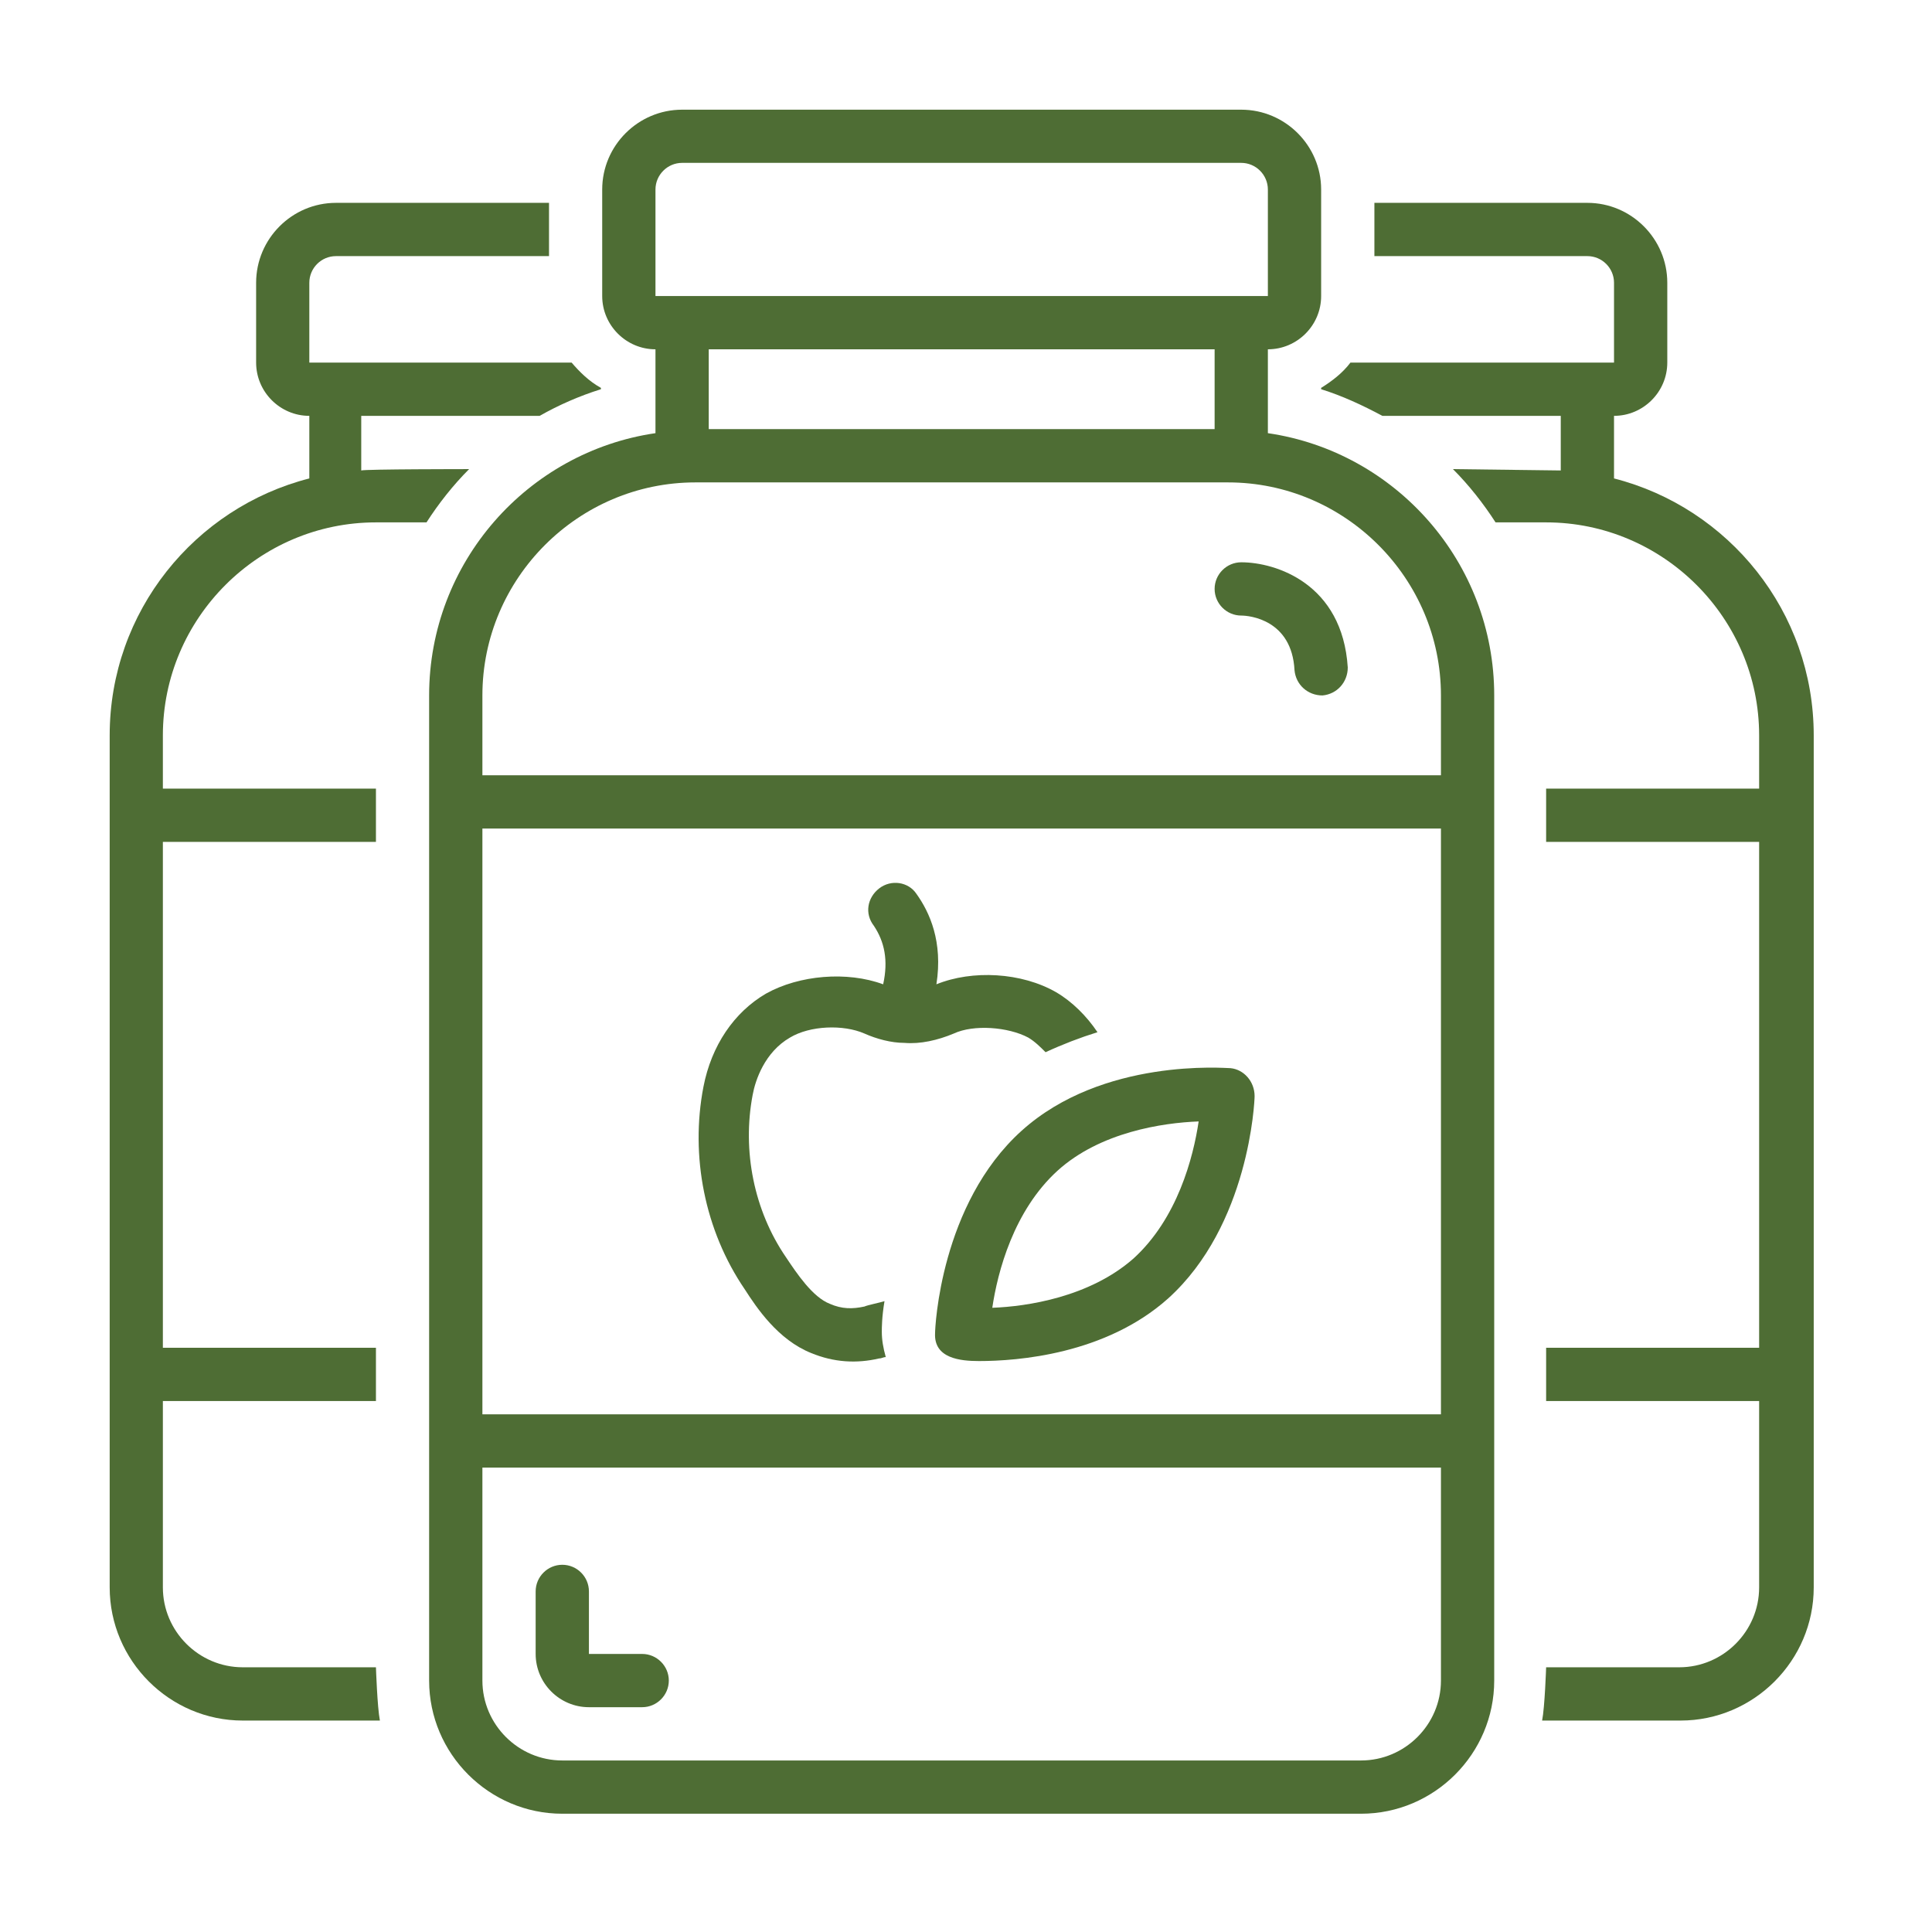<svg xmlns="http://www.w3.org/2000/svg" xmlns:xlink="http://www.w3.org/1999/xlink" width="150" zoomAndPan="magnify" viewBox="0 0 112.5 112.5" height="150" preserveAspectRatio="xMidYMid meet" version="1.0"><defs><clipPath id="1e5424fe93"><path d="M 24 6.387 L 88 6.387 L 88 105.695 L 24 105.695 Z M 24 6.387 " clip-rule="nonzero"/></clipPath><clipPath id="849f5db092"><path d="M 6.387 11 L 35 11 L 35 101 L 6.387 101 Z M 6.387 11 " clip-rule="nonzero"/></clipPath><clipPath id="a2991a1f6b"><path d="M 76 11 L 105.695 11 L 105.695 101 L 76 101 Z M 76 11 " clip-rule="nonzero"/></clipPath></defs><g clip-path="url(#1e5424fe93)"><path fill="#4e6d34" d="M 73.828 25.223 L 73.828 20.34 C 75.535 20.34 76.93 18.945 76.93 17.238 L 76.93 11.035 C 76.93 8.477 74.836 6.387 72.277 6.387 L 39.719 6.387 C 37.16 6.387 35.066 8.477 35.066 11.035 L 35.066 17.238 C 35.066 18.945 36.465 20.34 38.168 20.34 L 38.168 25.223 C 30.727 26.309 24.988 32.742 24.988 40.496 L 24.988 97.859 C 24.988 102.125 28.48 105.613 32.742 105.613 L 79.254 105.613 C 83.52 105.613 87.008 102.125 87.008 97.859 L 87.008 40.496 C 87.008 32.742 81.27 26.309 73.828 25.223 Z M 38.168 11.035 C 38.168 10.184 38.867 9.484 39.719 9.484 L 72.277 9.484 C 73.129 9.484 73.828 10.184 73.828 11.035 L 73.828 17.238 L 38.168 17.238 Z M 70.727 20.34 L 70.727 24.988 L 41.27 24.988 L 41.27 20.34 Z M 83.906 97.859 C 83.906 100.418 81.812 102.512 79.254 102.512 L 32.742 102.512 C 30.184 102.512 28.09 100.418 28.09 97.859 L 28.09 85.457 L 83.906 85.457 Z M 83.906 82.355 L 28.09 82.355 L 28.09 48.246 L 83.906 48.246 Z M 83.906 45.145 L 28.09 45.145 L 28.09 40.496 C 28.09 33.672 33.672 28.09 40.496 28.09 L 71.504 28.09 C 78.324 28.09 83.906 33.672 83.906 40.496 Z M 83.906 45.145 " fill-opacity="1" fill-rule="nonzero"/></g><path fill="#4e6d34" d="M 47.238 78.789 C 48.555 79.332 49.875 79.41 51.191 79.102 C 51.348 79.102 51.426 79.023 51.578 79.023 C 51.426 78.48 51.348 78.016 51.348 77.551 C 51.348 77.316 51.348 76.695 51.504 75.766 C 51.27 75.844 50.496 76 50.34 76.078 C 49.641 76.23 49.023 76.23 48.324 75.922 C 47.316 75.535 46.387 74.137 45.766 73.207 C 43.906 70.496 43.207 67.008 43.828 63.75 C 43.984 62.898 44.527 61.27 46 60.418 C 47.16 59.719 49.098 59.641 50.34 60.184 C 51.039 60.496 51.891 60.727 52.664 60.727 C 53.594 60.805 54.602 60.574 55.535 60.184 C 56.695 59.641 58.711 59.797 59.875 60.418 C 60.262 60.648 60.574 60.961 60.883 61.27 C 61.891 60.805 62.898 60.418 63.906 60.105 C 63.285 59.176 62.434 58.324 61.504 57.781 C 59.488 56.617 56.617 56.465 54.527 57.316 C 54.914 54.836 54.137 53.129 53.363 52.047 C 52.898 51.348 51.891 51.191 51.191 51.734 C 50.496 52.277 50.34 53.207 50.883 53.906 C 51.504 54.836 51.734 55.922 51.426 57.316 C 49.332 56.543 46.543 56.773 44.602 57.859 C 42.742 58.945 41.426 60.883 40.961 63.285 C 40.184 67.316 41.035 71.656 43.363 75.07 C 44.059 76.152 45.301 78.016 47.238 78.789 Z M 47.238 78.789 " fill-opacity="1" fill-rule="nonzero"/><path fill="#4e6d34" d="M 54.449 77.629 C 54.371 79.102 55.922 79.254 57.008 79.254 C 59.254 79.254 64.371 78.867 68.016 75.613 C 72.742 71.348 73.055 64.137 73.055 63.828 C 73.055 62.977 72.434 62.277 71.656 62.199 C 71.348 62.199 64.215 61.582 59.488 65.844 C 54.758 70.109 54.449 77.316 54.449 77.629 Z M 69.797 65.301 C 69.488 67.395 68.559 70.961 66 73.285 C 63.441 75.535 59.797 76.078 57.781 76.152 C 58.09 74.062 59.023 70.496 61.582 68.168 C 64.062 65.922 67.703 65.379 69.797 65.301 Z M 69.797 65.301 " fill-opacity="1" fill-rule="nonzero"/><path fill="#4e6d34" d="M 34.293 99.41 L 37.395 99.41 C 38.246 99.41 38.945 98.711 38.945 97.859 C 38.945 97.008 38.246 96.309 37.395 96.309 L 34.293 96.309 L 34.293 92.668 C 34.293 91.812 33.594 91.117 32.742 91.117 C 31.891 91.117 31.191 91.812 31.191 92.668 L 31.191 96.309 C 31.191 98.016 32.586 99.41 34.293 99.41 Z M 34.293 99.41 " fill-opacity="1" fill-rule="nonzero"/><path fill="#4e6d34" d="M 72.277 32.742 C 71.426 32.742 70.727 33.441 70.727 34.293 C 70.727 35.145 71.426 35.844 72.277 35.844 C 72.742 35.844 75.223 36.074 75.379 39.023 C 75.457 39.875 76.152 40.496 77.008 40.496 C 77.859 40.418 78.48 39.719 78.48 38.867 C 78.168 33.984 74.293 32.742 72.277 32.742 Z M 72.277 32.742 " fill-opacity="1" fill-rule="nonzero"/><g clip-path="url(#849f5db092)"><path fill="#4e6d34" d="M 21.891 30.418 L 24.836 30.418 C 25.531 29.332 26.387 28.246 27.316 27.316 C 27.316 27.316 21.27 27.316 21.035 27.395 L 21.035 24.215 L 31.426 24.215 C 32.512 23.594 33.75 23.051 34.992 22.664 L 34.992 22.586 C 34.293 22.199 33.75 21.656 33.285 21.113 L 18.012 21.113 L 18.012 16.465 C 18.012 15.609 18.711 14.914 19.562 14.914 L 31.969 14.914 L 31.969 11.812 L 19.562 11.812 C 17.004 11.812 14.914 13.906 14.914 16.465 L 14.914 21.113 C 14.914 22.82 16.309 24.215 18.012 24.215 L 18.012 27.859 C 11.348 29.562 6.387 35.609 6.387 42.82 L 6.387 92.434 C 6.387 96.695 9.875 100.188 14.137 100.188 L 22.121 100.188 C 21.969 99.41 21.891 97.086 21.891 97.086 L 14.137 97.086 C 11.578 97.086 9.484 94.992 9.484 92.434 L 9.484 81.582 L 21.891 81.582 L 21.891 78.48 L 9.484 78.48 L 9.484 49.023 L 21.891 49.023 L 21.891 45.922 L 9.484 45.922 L 9.484 42.82 C 9.484 36 15.066 30.418 21.891 30.418 Z M 21.891 30.418 " fill-opacity="1" fill-rule="nonzero"/></g><g clip-path="url(#a2991a1f6b)"><path fill="#4e6d34" d="M 93.984 27.859 L 93.984 24.215 C 95.688 24.215 97.086 22.82 97.086 21.113 L 97.086 16.465 C 97.086 13.906 94.992 11.812 92.434 11.812 L 80.031 11.812 L 80.031 14.914 L 92.434 14.914 C 93.285 14.914 93.984 15.609 93.984 16.465 L 93.984 21.113 L 78.637 21.113 C 78.168 21.734 77.551 22.199 76.93 22.586 L 76.93 22.664 C 78.168 23.051 79.332 23.594 80.496 24.215 L 90.883 24.215 L 90.883 27.395 C 90.652 27.395 84.605 27.316 84.605 27.316 C 85.535 28.246 86.387 29.332 87.086 30.418 L 90.031 30.418 C 96.852 30.418 102.434 36 102.434 42.82 L 102.434 45.922 L 90.031 45.922 L 90.031 49.023 L 102.434 49.023 L 102.434 78.48 L 90.031 78.48 L 90.031 81.582 L 102.434 81.582 L 102.434 92.434 C 102.434 94.992 100.34 97.086 97.781 97.086 L 90.031 97.086 C 90.031 97.086 89.953 99.41 89.797 100.188 L 97.859 100.188 C 102.125 100.188 105.613 96.695 105.613 92.434 L 105.613 42.82 C 105.613 35.609 100.652 29.562 93.984 27.859 Z M 93.984 27.859 " fill-opacity="1" fill-rule="nonzero"/></g></svg>